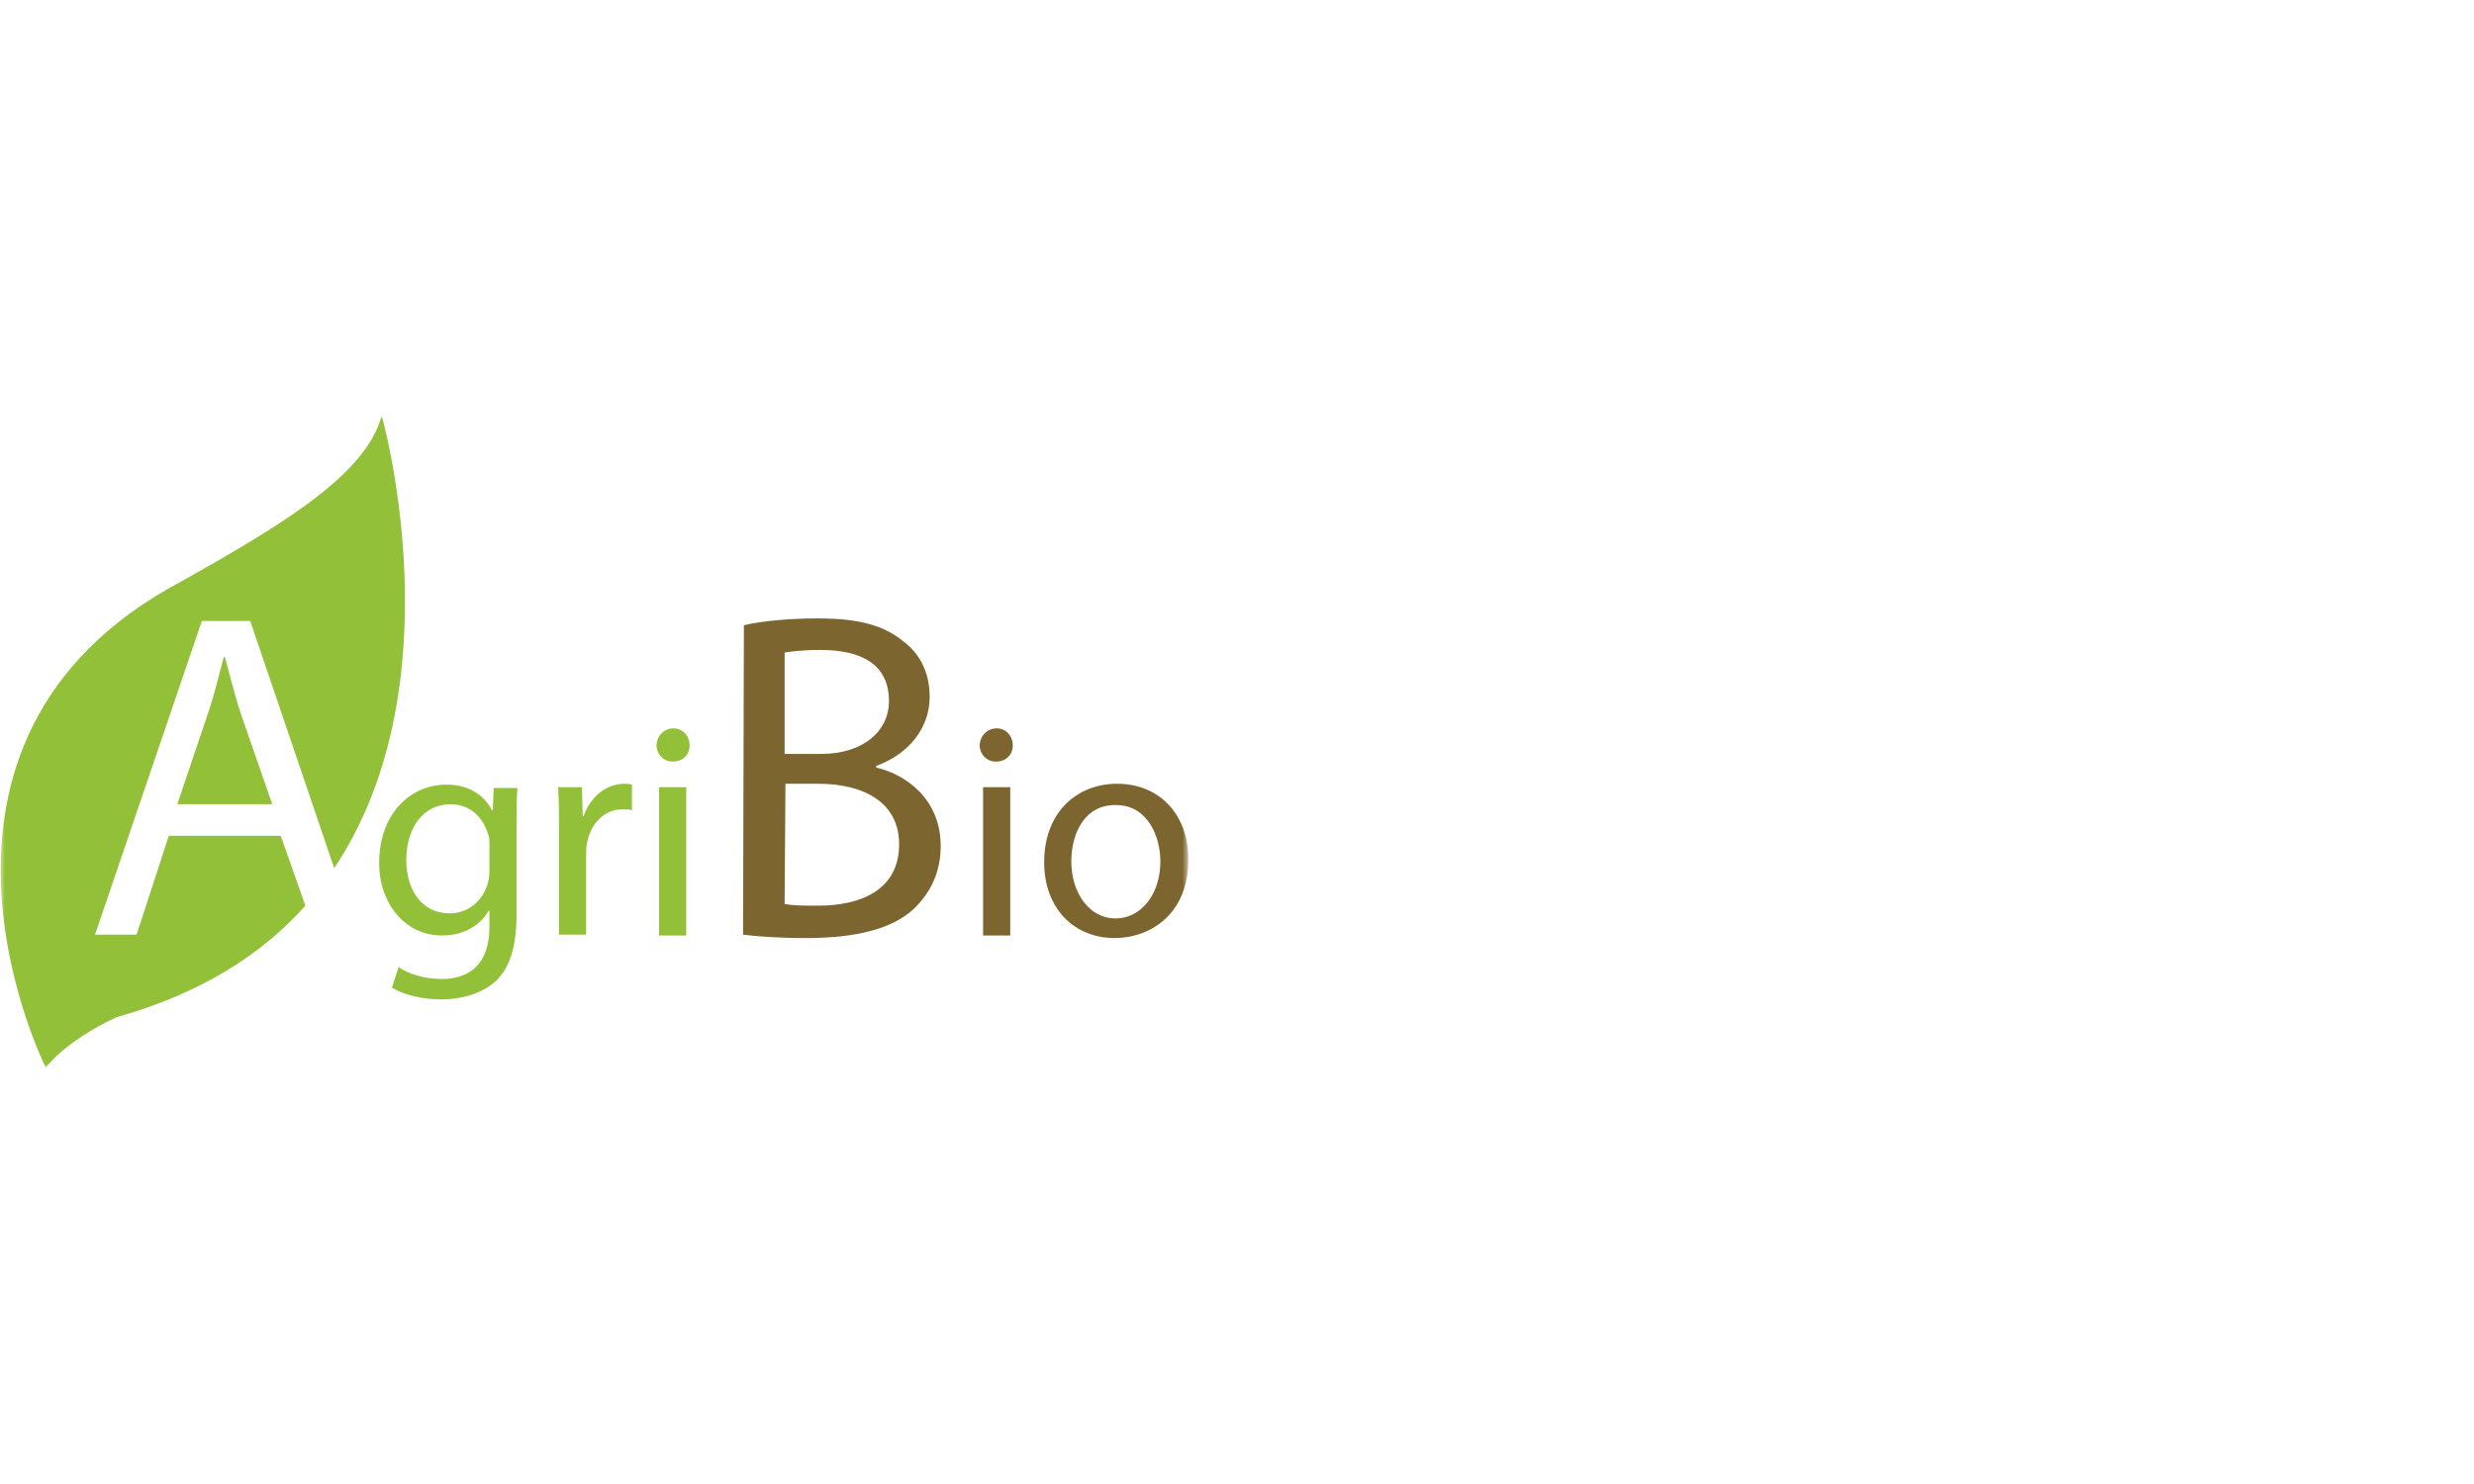 <?xml version="1.0" encoding="UTF-8"?>
<svg xmlns="http://www.w3.org/2000/svg" xmlns:xlink="http://www.w3.org/1999/xlink" width="250px" height="150px" viewBox="0 0 250 150" version="1.1">
  <title>Agribio new</title>
  <defs>
    <rect id="path-1" x="0" y="0" width="120" height="66"></rect>
    <rect id="path-3" x="0" y="0" width="120" height="66"></rect>
    <rect id="path-5" x="0" y="0" width="120" height="66"></rect>
    <rect id="path-7" x="0" y="0" width="120" height="66"></rect>
    <rect id="path-9" x="0" y="0" width="120" height="66"></rect>
    <rect id="path-11" x="0" y="0" width="120" height="66"></rect>
    <rect id="path-13" x="0" y="0" width="120" height="66"></rect>
    <rect id="path-15" x="0" y="0" width="120" height="66"></rect>
  </defs>
  <g id="Page-1" stroke="none" stroke-width="1" fill="none" fill-rule="evenodd">
    <g id="Artboard-Copy-2" transform="translate(-915, -247)">
      <g id="Agribio-new" transform="translate(915, 247)">
        <g id="LAYCON">
          <rect id="Rectangle-Copy-6" x="0" y="0" width="250" height="150"></rect>
        </g>
        <g id="logo-agribio" transform="translate(0, 42)">
          <g id="Clipped">
            <mask id="mask-2" fill="white">
              <use xlink:href="#path-1"></use>
            </mask>
            <g id="SVGID_1_"></g>
            <path d="M28.371,42.478 L17.057,42.478 L13.8,52.473 L9.6,52.473 L20.4,20.765 L25.286,20.765 L33.771,45.752 C46.286,27.055 38.571,0 38.571,0 C37.029,5.859 28.886,10.856 18.257,16.802 C-12,32.914 4.629,65.914 4.629,65.914 C4.629,65.914 6.429,63.329 11.743,60.83 C20.314,58.418 26.486,54.454 30.857,49.543 L28.371,42.478 Z" id="Path" fill="#92C139" fill-rule="nonzero" mask="url(#mask-2)"></path>
          </g>
          <g id="Clipped">
            <mask id="mask-4" fill="white">
              <use xlink:href="#path-3"></use>
            </mask>
            <g id="SVGID_3_"></g>
            <path d="M22.714,24.384 L22.629,24.384 C22.114,26.193 21.686,28.175 21,30.157 L17.914,39.29 L27.514,39.29 L24.343,30.157 C23.657,28.089 23.229,26.193 22.714,24.384" id="Path" fill="#92C139" fill-rule="nonzero" mask="url(#mask-4)"></path>
          </g>
          <g id="Clipped">
            <mask id="mask-6" fill="white">
              <use xlink:href="#path-5"></use>
            </mask>
            <g id="SVGID_5_"></g>
            <path d="M49.457,43.426 C49.457,42.995 49.457,42.564 49.286,42.219 C48.771,40.582 47.486,39.29 45.514,39.29 C42.943,39.29 41.057,41.444 41.057,44.977 C41.057,47.906 42.6,50.319 45.429,50.319 C47.143,50.319 48.6,49.285 49.2,47.561 C49.371,47.131 49.457,46.614 49.457,46.097 L49.457,43.426 L49.457,43.426 Z M52.2,50.319 C52.2,53.765 51.514,55.833 50.057,57.211 C48.6,58.504 46.457,59.021 44.571,59.021 C42.771,59.021 40.8,58.59 39.6,57.815 L40.286,55.747 C41.229,56.436 42.857,56.953 44.657,56.953 C47.4,56.953 49.457,55.488 49.457,51.697 L49.457,50.06 L49.371,50.06 C48.6,51.439 46.971,52.559 44.657,52.559 C40.971,52.559 38.314,49.371 38.314,45.235 C38.314,40.151 41.571,37.308 45.086,37.308 C47.657,37.308 49.029,38.601 49.714,39.893 L49.8,39.893 L49.886,37.653 L52.286,37.653 C52.2,38.601 52.2,39.807 52.2,41.616 L52.2,50.319 L52.2,50.319 Z" id="Shape" fill="#92C139" fill-rule="nonzero" mask="url(#mask-6)"></path>
          </g>
          <g id="Clipped">
            <mask id="mask-8" fill="white">
              <use xlink:href="#path-7"></use>
            </mask>
            <g id="SVGID_7_"></g>
            <path d="M56.486,42.219 C56.486,40.496 56.486,38.945 56.4,37.567 L58.8,37.567 L58.886,40.496 L58.971,40.496 C59.657,38.514 61.286,37.222 63.086,37.222 C63.343,37.222 63.6,37.222 63.857,37.308 L63.857,39.893 C63.6,39.807 63.343,39.807 62.914,39.807 C61.029,39.807 59.657,41.272 59.314,43.253 C59.229,43.598 59.229,44.115 59.229,44.546 L59.229,52.473 L56.486,52.473 L56.486,42.219 L56.486,42.219 Z" id="Path" fill="#92C139" fill-rule="nonzero" mask="url(#mask-8)"></path>
          </g>
          <g id="Clipped">
            <mask id="mask-10" fill="white">
              <use xlink:href="#path-9"></use>
            </mask>
            <g id="SVGID_9_"></g>
            <path d="M66.686,37.567 L69.343,37.567 L69.343,52.559 L66.6,52.559 L66.6,37.567 L66.686,37.567 Z M69.686,33.345 C69.686,34.292 69,34.982 67.971,34.982 C67.029,34.982 66.343,34.206 66.343,33.345 C66.343,32.483 67.029,31.621 68.057,31.621 C69,31.621 69.686,32.397 69.686,33.345" id="Shape" fill="#92C139" fill-rule="nonzero" mask="url(#mask-10)"></path>
          </g>
          <g id="Clipped">
            <mask id="mask-12" fill="white">
              <use xlink:href="#path-11"></use>
            </mask>
            <g id="SVGID_11_"></g>
            <path d="M79.286,49.371 C80.143,49.543 81.257,49.543 82.714,49.543 C86.914,49.543 90.857,47.992 90.857,43.339 C90.857,39.031 87.171,37.222 82.714,37.222 L79.371,37.222 L79.286,49.371 L79.286,49.371 Z M79.286,34.206 L82.971,34.206 C87.257,34.206 89.829,31.88 89.829,28.864 C89.829,25.159 87.086,23.695 82.886,23.695 C81,23.695 79.886,23.867 79.286,23.953 L79.286,34.206 L79.286,34.206 Z M75.171,21.196 C76.971,20.765 79.8,20.507 82.629,20.507 C86.743,20.507 89.314,21.196 91.286,22.833 C92.914,24.039 93.943,25.935 93.943,28.433 C93.943,31.535 91.886,34.206 88.543,35.413 L88.543,35.585 C91.543,36.274 95.057,38.773 95.057,43.512 C95.057,46.269 93.943,48.337 92.314,49.888 C90.171,51.869 86.571,52.817 81.429,52.817 C78.6,52.817 76.457,52.645 75.086,52.473 L75.171,21.196 L75.171,21.196 Z" id="Shape" fill="#7C652E" fill-rule="nonzero" mask="url(#mask-12)"></path>
          </g>
          <g id="Clipped">
            <mask id="mask-14" fill="white">
              <use xlink:href="#path-13"></use>
            </mask>
            <g id="SVGID_13_"></g>
            <path d="M99.343,37.567 L102.086,37.567 L102.086,52.559 L99.343,52.559 L99.343,37.567 Z M102.343,33.345 C102.343,34.292 101.657,34.982 100.629,34.982 C99.686,34.982 99,34.206 99,33.345 C99,32.483 99.686,31.621 100.714,31.621 C101.657,31.621 102.343,32.397 102.343,33.345" id="Shape" fill="#7C652E" fill-rule="nonzero" mask="url(#mask-14)"></path>
          </g>
          <g id="Clipped">
            <mask id="mask-16" fill="white">
              <use xlink:href="#path-15"></use>
            </mask>
            <g id="SVGID_15_"></g>
            <path d="M108.257,45.063 C108.257,48.337 110.143,50.836 112.714,50.836 C115.286,50.836 117.257,48.423 117.257,45.063 C117.257,42.564 115.971,39.376 112.8,39.376 C109.629,39.29 108.257,42.219 108.257,45.063 M120.086,44.89 C120.086,50.405 116.229,52.817 112.629,52.817 C108.6,52.817 105.514,49.888 105.514,45.149 C105.514,40.151 108.771,37.222 112.886,37.222 C117.171,37.222 120.086,40.324 120.086,44.89" id="Shape" fill="#7C652E" fill-rule="nonzero" mask="url(#mask-16)"></path>
          </g>
        </g>
      </g>
    </g>
  </g>
</svg>
